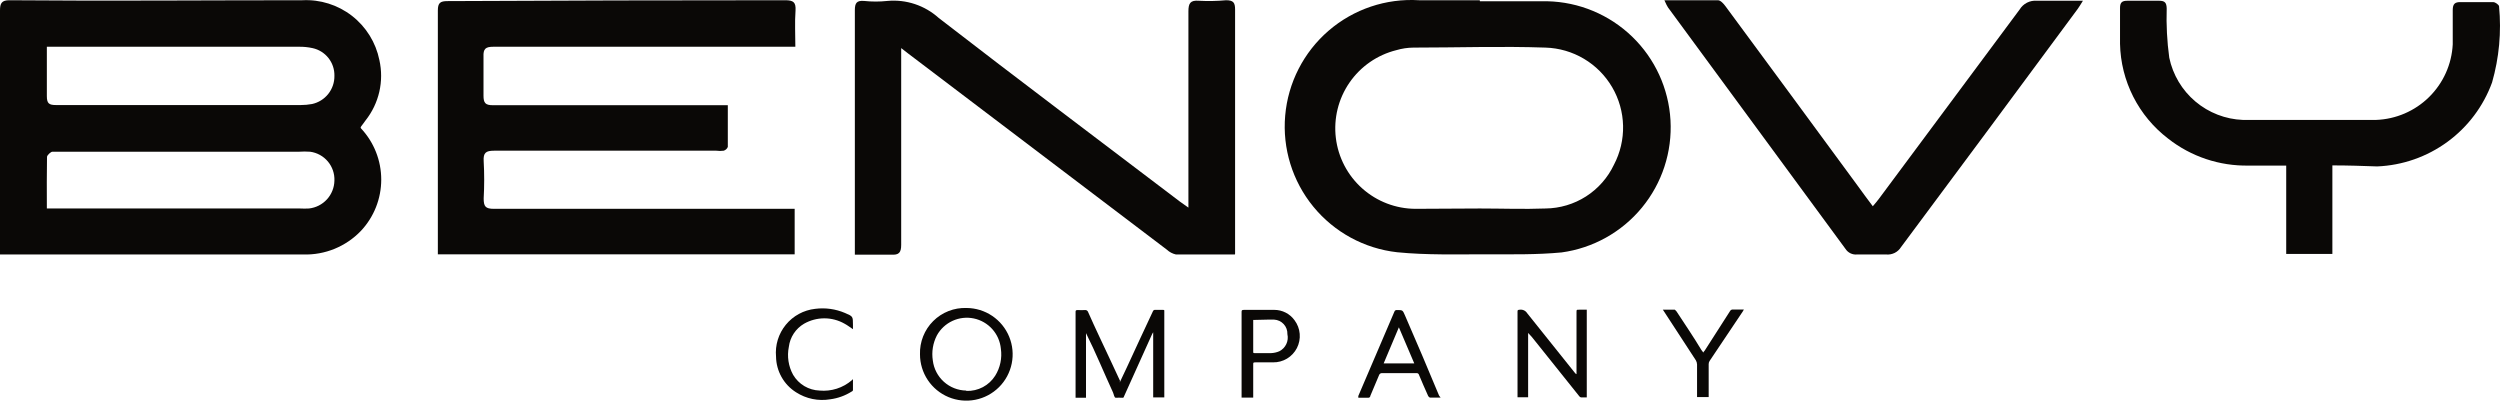 <svg width="200" height="33" viewBox="0 0 200 33" fill="none" xmlns="http://www.w3.org/2000/svg">
<path d="M28.873 10.264C29.918 11.375 30.499 12.842 30.499 14.367C30.499 15.892 29.918 17.36 28.873 18.471C28.28 19.09 27.563 19.578 26.769 19.904C25.975 20.229 25.122 20.384 24.264 20.358H0C0 20.071 0 19.838 0 19.606C0 13.36 0 7.104 0 0.84C0 0.279 0.123 0.019 0.739 0.019C8.548 0.088 16.413 0.019 24.182 0.019C25.613 -0.055 27.024 0.388 28.156 1.266C29.288 2.145 30.067 3.402 30.351 4.807C30.538 5.643 30.535 6.511 30.344 7.346C30.152 8.182 29.776 8.964 29.243 9.635C29.133 9.799 29.01 9.949 28.901 10.1C28.791 10.25 28.887 10.195 28.873 10.264ZM3.748 3.74C3.748 5.107 3.748 6.407 3.748 7.693C3.748 8.281 3.925 8.404 4.486 8.404H24.059C24.362 8.404 24.664 8.376 24.962 8.322C25.475 8.211 25.935 7.926 26.261 7.514C26.588 7.102 26.762 6.59 26.753 6.065C26.765 5.55 26.596 5.046 26.277 4.642C25.957 4.238 25.507 3.957 25.003 3.849C24.648 3.771 24.285 3.735 23.922 3.74H3.748ZM3.748 16.679H24.004C24.241 16.692 24.479 16.692 24.715 16.679C25.268 16.619 25.78 16.359 26.155 15.949C26.531 15.539 26.743 15.005 26.753 14.449C26.775 13.891 26.588 13.345 26.229 12.918C25.87 12.49 25.364 12.212 24.811 12.138C24.511 12.117 24.209 12.117 23.908 12.138H4.637C4.486 12.138 4.295 12.138 4.185 12.138C4.076 12.138 3.775 12.398 3.761 12.548C3.734 13.834 3.748 15.188 3.748 16.679Z" fill="#0A0806"/>
<path d="M63.628 3.74H62.725C54.97 3.74 47.229 3.74 39.474 3.74C38.844 3.74 38.653 3.904 38.68 4.533C38.68 5.572 38.68 6.612 38.68 7.651C38.68 8.24 38.831 8.417 39.432 8.417C45.382 8.417 51.332 8.417 57.282 8.417H58.225C58.225 9.566 58.225 10.661 58.225 11.755C58.197 11.826 58.152 11.89 58.095 11.942C58.038 11.994 57.971 12.033 57.897 12.056C57.702 12.083 57.504 12.083 57.309 12.056C51.387 12.056 45.451 12.056 39.528 12.056C38.872 12.056 38.653 12.22 38.694 12.89C38.749 13.883 38.749 14.879 38.694 15.872C38.694 16.515 38.831 16.706 39.515 16.706C47.229 16.706 54.957 16.706 62.684 16.706H63.573V20.344H35.028C35.028 20.125 35.028 19.893 35.028 19.66C35.028 13.382 35.028 7.118 35.028 0.84C35.028 0.225 35.22 0.088 35.808 0.088C44.762 0.042 53.767 0.019 62.821 0.019C63.478 0.019 63.683 0.184 63.642 0.854C63.573 1.797 63.628 2.755 63.628 3.74Z" fill="#0A0806"/>
<path d="M118.393 0.101C120.199 0.101 121.99 0.101 123.782 0.101C126.321 0.157 128.745 1.167 130.572 2.931C132.399 4.694 133.494 7.082 133.639 9.617C133.784 12.152 132.968 14.649 131.354 16.609C129.74 18.569 127.447 19.849 124.931 20.194C122.934 20.385 120.91 20.344 118.899 20.344C116.519 20.344 114.126 20.413 111.773 20.18C109.149 19.887 106.743 18.579 105.069 16.536C103.395 14.493 102.586 11.877 102.815 9.246C103.043 6.615 104.291 4.177 106.292 2.453C108.293 0.73 110.888 -0.144 113.524 0.019C115.138 0.019 116.766 0.019 118.38 0.019L118.393 0.101ZM118.393 16.679C120.144 16.679 121.895 16.747 123.645 16.679C124.794 16.666 125.916 16.332 126.883 15.713C127.85 15.094 128.624 14.215 129.116 13.177C129.62 12.217 129.871 11.144 129.846 10.059C129.821 8.975 129.521 7.915 128.974 6.978C128.427 6.042 127.651 5.259 126.719 4.705C125.787 4.15 124.729 3.842 123.645 3.808C120.13 3.685 116.601 3.808 113.073 3.808C112.609 3.812 112.149 3.882 111.705 4.013C110.181 4.393 108.849 5.317 107.958 6.61C107.067 7.903 106.68 9.477 106.868 11.036C107.056 12.595 107.807 14.031 108.98 15.075C110.153 16.12 111.667 16.7 113.237 16.706C114.974 16.706 116.684 16.679 118.393 16.679Z" fill="#0A0806"/>
<path d="M98.793 20.358C97.138 20.358 95.606 20.358 94.075 20.358C93.803 20.297 93.553 20.165 93.35 19.975L72.642 4.273L72.095 3.849C72.095 4.191 72.095 4.424 72.095 4.67C72.095 9.635 72.095 14.613 72.095 19.592C72.095 20.221 71.903 20.413 71.288 20.372C70.344 20.372 69.4 20.372 68.388 20.372C68.388 20.112 68.388 19.907 68.388 19.688C68.388 13.396 68.388 7.104 68.388 0.813C68.388 0.238 68.538 0.033 69.113 0.074C69.74 0.142 70.373 0.142 71 0.074C71.742 0.006 72.489 0.093 73.195 0.328C73.901 0.564 74.551 0.943 75.104 1.442C81.505 6.393 87.974 11.249 94.416 16.145L95.073 16.61V15.708C95.073 10.77 95.073 5.832 95.073 0.908C95.073 0.266 95.223 0.006 95.907 0.06C96.632 0.1 97.359 0.086 98.082 0.019C98.67 0.019 98.807 0.211 98.807 0.758C98.807 4.861 98.807 8.965 98.807 13.068V20.29L98.793 20.358Z" fill="#0A0806"/>
<path d="M186.59 13.232V20.317H182.897V13.246H179.901C177.564 13.293 175.283 12.53 173.446 11.085C172.277 10.191 171.325 9.046 170.659 7.734C169.994 6.423 169.633 4.978 169.602 3.507C169.602 2.563 169.602 1.606 169.602 0.649C169.602 0.184 169.766 0.06 170.204 0.06C171.052 0.06 171.886 0.06 172.734 0.06C173.199 0.06 173.322 0.225 173.336 0.676C173.295 1.992 173.363 3.31 173.541 4.615C173.827 5.984 174.563 7.218 175.631 8.12C176.7 9.022 178.039 9.541 179.436 9.594C182.979 9.594 186.535 9.594 190.077 9.594C191.672 9.538 193.188 8.885 194.325 7.766C195.462 6.647 196.138 5.142 196.219 3.548C196.219 2.618 196.219 1.688 196.219 0.813C196.219 0.32 196.383 0.156 196.862 0.17C197.723 0.17 198.599 0.17 199.46 0.17C199.624 0.17 199.925 0.389 199.925 0.512C200.121 2.558 199.931 4.622 199.365 6.598C198.67 8.502 197.426 10.157 195.789 11.352C194.153 12.548 192.198 13.231 190.173 13.314C189.024 13.273 187.862 13.232 186.59 13.232Z" fill="#0A0806"/>
<path d="M133.151 0.019C134.683 0.019 136.065 0.019 137.432 0.019C137.651 0.019 137.897 0.307 138.048 0.512C141.577 5.29 145.092 10.063 148.593 14.832C148.976 15.366 149.373 15.899 149.824 16.501C150.03 16.255 150.18 16.091 150.317 15.899C154.055 10.884 157.807 5.837 161.573 0.758C161.714 0.526 161.917 0.339 162.158 0.215C162.4 0.092 162.671 0.039 162.941 0.06C164.117 0.06 165.307 0.06 166.634 0.06C166.443 0.361 166.347 0.539 166.224 0.703C161.51 7.086 156.795 13.442 152.081 19.77C151.957 19.969 151.78 20.13 151.57 20.234C151.36 20.337 151.125 20.381 150.891 20.358C150.125 20.358 149.346 20.358 148.566 20.358C148.384 20.376 148.201 20.344 148.037 20.264C147.873 20.184 147.734 20.061 147.636 19.907L133.439 0.594C133.357 0.471 133.302 0.348 133.151 0.019Z" fill="#0A0806"/>
<path d="M89.575 30.602L90.163 29.358C90.847 27.881 91.53 26.39 92.228 24.913C92.24 24.873 92.266 24.839 92.302 24.816C92.336 24.794 92.378 24.784 92.419 24.79C92.611 24.79 92.789 24.79 92.98 24.79C93.172 24.79 93.144 24.79 93.144 24.954V31.792H92.255V26.581L92.173 26.718L89.916 31.724C89.916 31.806 89.834 31.834 89.752 31.82C89.67 31.806 89.383 31.82 89.26 31.82C89.137 31.82 89.109 31.546 89.041 31.396C88.316 29.823 87.673 28.236 86.88 26.65V26.554V31.82H86.046C86.046 31.82 86.046 31.697 86.046 31.642C86.046 29.426 86.046 27.21 86.046 24.981C86.046 24.844 86.046 24.803 86.237 24.803C86.424 24.817 86.611 24.817 86.798 24.803C86.85 24.797 86.903 24.808 86.947 24.836C86.992 24.863 87.026 24.904 87.044 24.954C87.646 26.321 88.261 27.58 88.863 28.879L89.602 30.466L89.575 30.602Z" fill="#0A0806"/>
<path d="M77.319 24.639C78.052 24.642 78.767 24.861 79.375 25.27C79.983 25.679 80.456 26.259 80.734 26.937C81.013 27.614 81.084 28.359 80.939 29.077C80.795 29.795 80.441 30.454 79.922 30.971C79.403 31.488 78.743 31.84 78.024 31.982C77.305 32.124 76.561 32.05 75.884 31.769C75.208 31.488 74.629 31.013 74.223 30.404C73.816 29.794 73.599 29.078 73.599 28.346C73.584 27.854 73.67 27.364 73.852 26.906C74.033 26.449 74.307 26.033 74.656 25.686C75.004 25.338 75.421 25.066 75.879 24.886C76.337 24.706 76.827 24.622 77.319 24.639ZM77.319 31.273C77.775 31.288 78.227 31.184 78.631 30.97C79.034 30.757 79.374 30.441 79.617 30.055C80.018 29.411 80.178 28.645 80.069 27.894C80.013 27.313 79.773 26.765 79.384 26.33C78.994 25.895 78.476 25.596 77.904 25.476C77.332 25.357 76.737 25.424 76.207 25.667C75.676 25.91 75.236 26.317 74.953 26.828C74.633 27.446 74.518 28.15 74.625 28.838C74.704 29.494 75.018 30.099 75.508 30.541C75.998 30.983 76.632 31.234 77.292 31.245L77.319 31.273Z" fill="#0A0806"/>
<path d="M126.942 24.776V31.792H126.477C126.421 31.777 126.373 31.744 126.34 31.697L122.784 27.252C122.621 27.034 122.442 26.828 122.25 26.636V31.779H121.402C121.402 31.779 121.402 31.669 121.402 31.615C121.402 29.399 121.402 27.183 121.402 24.954C121.402 24.817 121.402 24.79 121.58 24.776C121.694 24.761 121.81 24.778 121.914 24.827C122.018 24.875 122.107 24.952 122.168 25.049C123.436 26.645 124.712 28.241 125.998 29.837C126.027 29.882 126.07 29.916 126.121 29.932V24.995C126.121 24.776 126.121 24.776 126.34 24.776H126.942Z" fill="#0A0806"/>
<path d="M115.247 31.806H114.386C114.386 31.806 114.276 31.738 114.249 31.669C114.003 31.122 113.757 30.561 113.524 30.001C113.514 29.952 113.486 29.909 113.445 29.881C113.404 29.853 113.354 29.842 113.305 29.85H110.57C110.516 29.845 110.462 29.858 110.417 29.888C110.372 29.918 110.339 29.963 110.323 30.014L109.626 31.669C109.626 31.779 109.53 31.834 109.407 31.82H108.668C108.659 31.77 108.659 31.719 108.668 31.669C109.626 29.417 110.588 27.169 111.554 24.926C111.567 24.887 111.593 24.853 111.628 24.83C111.663 24.808 111.705 24.798 111.746 24.803C112.211 24.803 112.211 24.803 112.389 25.213C113.319 27.347 114.235 29.495 115.124 31.642L115.247 31.806ZM110.693 29.071H113.141L111.91 26.185L110.693 29.071Z" fill="#0A0806"/>
<path d="M100.257 31.806H99.327V31.628C99.327 29.413 99.327 27.21 99.327 24.995C99.327 24.831 99.327 24.79 99.532 24.79C100.339 24.79 101.132 24.79 101.939 24.79C102.257 24.789 102.571 24.864 102.854 25.009C103.137 25.154 103.382 25.365 103.567 25.624C103.802 25.939 103.944 26.314 103.977 26.707C104.01 27.099 103.932 27.492 103.753 27.843C103.573 28.193 103.299 28.486 102.962 28.689C102.624 28.891 102.237 28.995 101.843 28.988H100.476C100.257 28.988 100.257 28.988 100.257 29.194V31.806ZM100.257 25.596C100.257 25.596 100.257 25.596 100.257 25.679V28.127C100.257 28.236 100.257 28.25 100.394 28.25C100.818 28.25 101.255 28.25 101.679 28.25C101.91 28.242 102.137 28.191 102.349 28.099C102.593 27.975 102.789 27.774 102.905 27.526C103.022 27.278 103.052 26.999 102.992 26.732C103.003 26.436 102.898 26.149 102.698 25.931C102.498 25.713 102.221 25.583 101.925 25.569C101.378 25.555 100.831 25.596 100.27 25.596H100.257Z" fill="#0A0806"/>
<path d="M68.237 30.329V31.204C68.237 31.204 68.237 31.286 68.128 31.327C67.61 31.654 67.026 31.864 66.418 31.943C65.469 32.104 64.493 31.904 63.683 31.382C63.201 31.078 62.802 30.659 62.523 30.162C62.244 29.665 62.092 29.107 62.083 28.537C61.998 27.616 62.279 26.698 62.865 25.982C63.451 25.265 64.295 24.808 65.215 24.707C66.023 24.603 66.845 24.717 67.595 25.036C68.237 25.309 68.237 25.309 68.237 25.993V26.335C68.005 26.185 67.8 26.02 67.567 25.897C67.074 25.616 66.515 25.467 65.947 25.467C65.378 25.467 64.819 25.616 64.326 25.897C63.994 26.091 63.712 26.358 63.501 26.678C63.29 26.998 63.155 27.363 63.108 27.744C62.952 28.509 63.073 29.304 63.45 29.987C63.669 30.358 63.978 30.669 64.349 30.889C64.719 31.108 65.14 31.231 65.57 31.245C66.032 31.287 66.497 31.236 66.939 31.095C67.381 30.954 67.79 30.726 68.142 30.425L68.237 30.329Z" fill="#0A0806"/>
<path d="M136.27 28.209C136.27 28.14 136.352 28.099 136.379 28.045L138.404 24.885C138.425 24.844 138.459 24.81 138.501 24.788C138.542 24.766 138.589 24.757 138.636 24.762H139.511L139.416 24.926L136.776 28.865C136.722 28.942 136.694 29.032 136.694 29.125V31.765H135.764V29.153C135.76 29.037 135.727 28.924 135.668 28.824L133.11 24.899L133.028 24.776C133.37 24.776 133.671 24.776 133.986 24.776C133.986 24.776 134.081 24.858 134.122 24.913C134.793 25.938 135.49 26.964 136.106 27.99L136.27 28.209Z" fill="#0A0806"/>
</svg>
